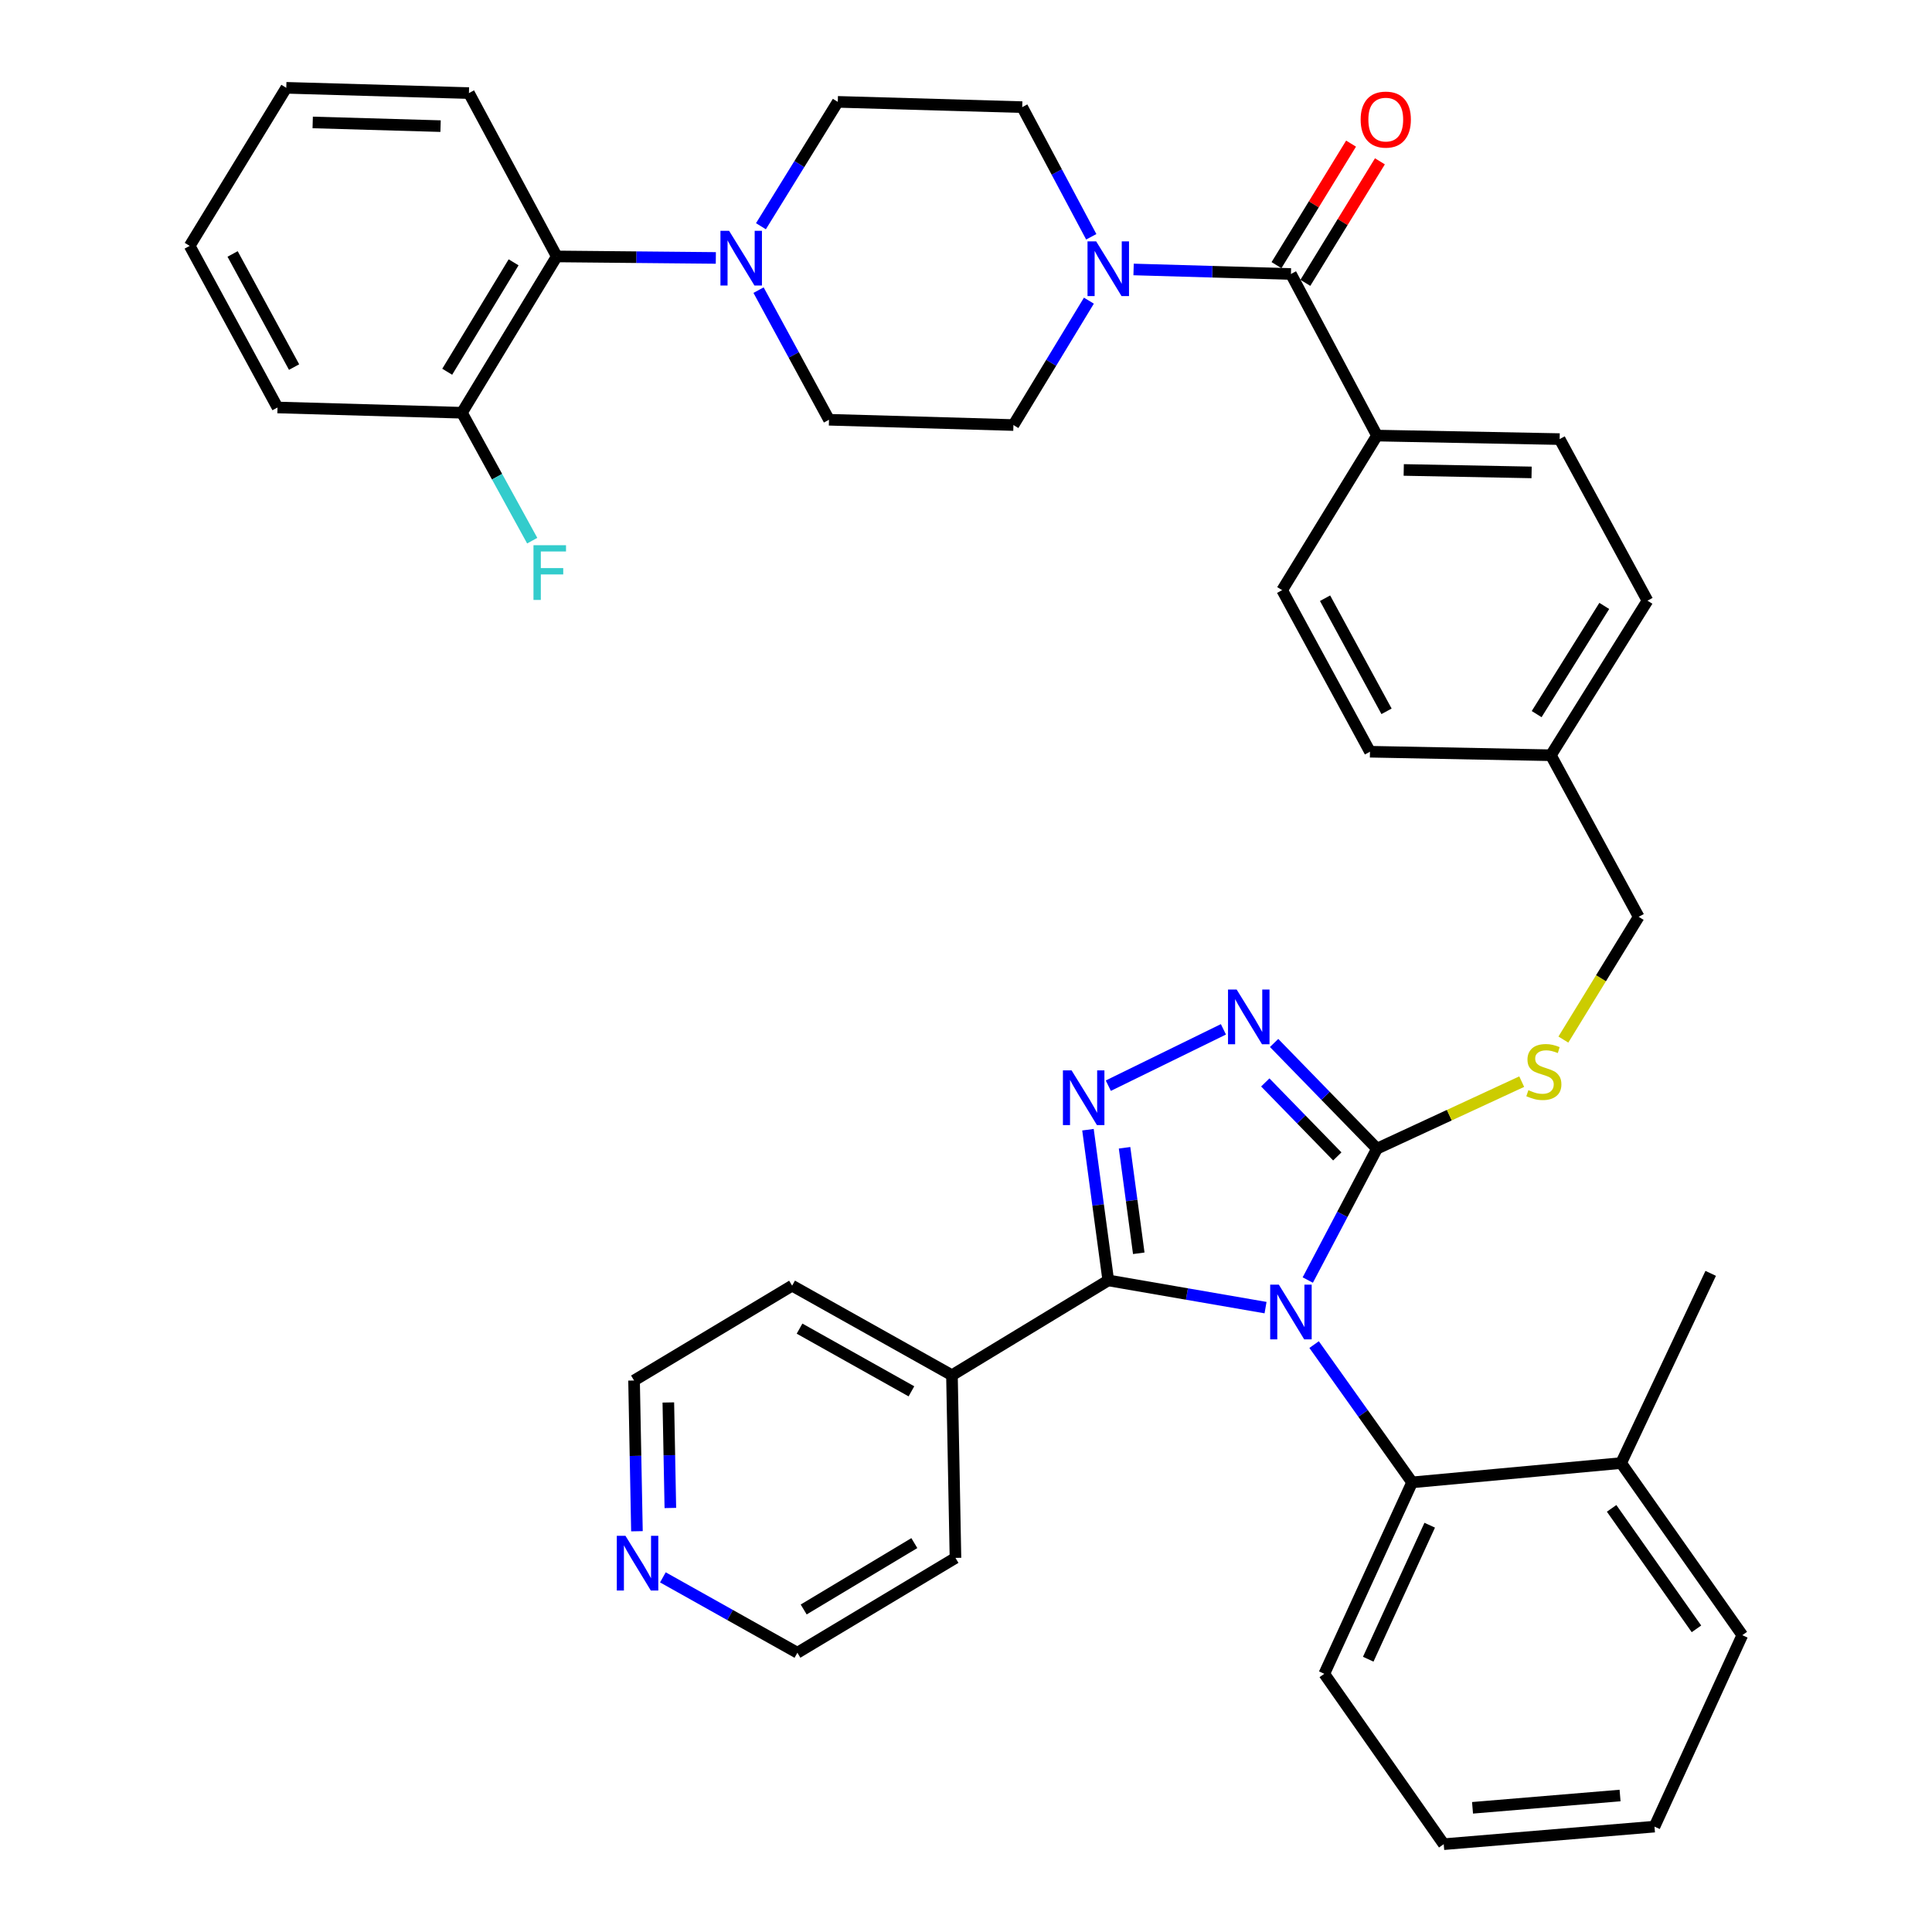<?xml version='1.0' encoding='iso-8859-1'?>
<svg version='1.1' baseProfile='full'
              xmlns='http://www.w3.org/2000/svg'
                      xmlns:rdkit='http://www.rdkit.org/xml'
                      xmlns:xlink='http://www.w3.org/1999/xlink'
                  xml:space='preserve'
width='1000px' height='1000px' viewBox='0 0 1000 1000'>
<!-- END OF HEADER -->
<rect style='opacity:1.0;fill:#FFFFFF;stroke:none' width='1000' height='1000' x='0' y='0'> </rect>
<path class='bond-0' d='M 699.308,74.342 L 680.012,105.791' style='fill:none;fill-rule:evenodd;stroke:#FF0000;stroke-width:6px;stroke-linecap:butt;stroke-linejoin:miter;stroke-opacity:1' />
<path class='bond-0' d='M 680.012,105.791 L 660.716,137.239' style='fill:none;fill-rule:evenodd;stroke:#000000;stroke-width:6px;stroke-linecap:butt;stroke-linejoin:miter;stroke-opacity:1' />
<path class='bond-0' d='M 714.242,83.505 L 694.946,114.954' style='fill:none;fill-rule:evenodd;stroke:#FF0000;stroke-width:6px;stroke-linecap:butt;stroke-linejoin:miter;stroke-opacity:1' />
<path class='bond-0' d='M 694.946,114.954 L 675.65,146.402' style='fill:none;fill-rule:evenodd;stroke:#000000;stroke-width:6px;stroke-linecap:butt;stroke-linejoin:miter;stroke-opacity:1' />
<path class='bond-1' d='M 668.183,141.82 L 627.462,140.647' style='fill:none;fill-rule:evenodd;stroke:#000000;stroke-width:6px;stroke-linecap:butt;stroke-linejoin:miter;stroke-opacity:1' />
<path class='bond-1' d='M 627.462,140.647 L 586.742,139.473' style='fill:none;fill-rule:evenodd;stroke:#0000FF;stroke-width:6px;stroke-linecap:butt;stroke-linejoin:miter;stroke-opacity:1' />
<path class='bond-2' d='M 668.183,141.82 L 712.725,225.454' style='fill:none;fill-rule:evenodd;stroke:#000000;stroke-width:6px;stroke-linecap:butt;stroke-linejoin:miter;stroke-opacity:1' />
<path class='bond-3' d='M 370.514,133.51 L 329.347,133.119' style='fill:none;fill-rule:evenodd;stroke:#0000FF;stroke-width:6px;stroke-linecap:butt;stroke-linejoin:miter;stroke-opacity:1' />
<path class='bond-3' d='M 329.347,133.119 L 288.18,132.729' style='fill:none;fill-rule:evenodd;stroke:#000000;stroke-width:6px;stroke-linecap:butt;stroke-linejoin:miter;stroke-opacity:1' />
<path class='bond-4' d='M 392.628,150.174 L 410.858,183.721' style='fill:none;fill-rule:evenodd;stroke:#0000FF;stroke-width:6px;stroke-linecap:butt;stroke-linejoin:miter;stroke-opacity:1' />
<path class='bond-4' d='M 410.858,183.721 L 429.088,217.268' style='fill:none;fill-rule:evenodd;stroke:#000000;stroke-width:6px;stroke-linecap:butt;stroke-linejoin:miter;stroke-opacity:1' />
<path class='bond-5' d='M 393.859,117.097 L 413.747,84.911' style='fill:none;fill-rule:evenodd;stroke:#0000FF;stroke-width:6px;stroke-linecap:butt;stroke-linejoin:miter;stroke-opacity:1' />
<path class='bond-5' d='M 413.747,84.911 L 433.634,52.726' style='fill:none;fill-rule:evenodd;stroke:#000000;stroke-width:6px;stroke-linecap:butt;stroke-linejoin:miter;stroke-opacity:1' />
<path class='bond-6' d='M 564.835,122.566 L 546.965,89.009' style='fill:none;fill-rule:evenodd;stroke:#0000FF;stroke-width:6px;stroke-linecap:butt;stroke-linejoin:miter;stroke-opacity:1' />
<path class='bond-6' d='M 546.965,89.009 L 529.095,55.451' style='fill:none;fill-rule:evenodd;stroke:#000000;stroke-width:6px;stroke-linecap:butt;stroke-linejoin:miter;stroke-opacity:1' />
<path class='bond-7' d='M 563.611,155.621 L 544.08,187.812' style='fill:none;fill-rule:evenodd;stroke:#0000FF;stroke-width:6px;stroke-linecap:butt;stroke-linejoin:miter;stroke-opacity:1' />
<path class='bond-7' d='M 544.08,187.812 L 524.549,220.003' style='fill:none;fill-rule:evenodd;stroke:#000000;stroke-width:6px;stroke-linecap:butt;stroke-linejoin:miter;stroke-opacity:1' />
<path class='bond-8' d='M 288.18,132.729 L 239.092,213.637' style='fill:none;fill-rule:evenodd;stroke:#000000;stroke-width:6px;stroke-linecap:butt;stroke-linejoin:miter;stroke-opacity:1' />
<path class='bond-8' d='M 265.837,135.777 L 231.475,192.413' style='fill:none;fill-rule:evenodd;stroke:#000000;stroke-width:6px;stroke-linecap:butt;stroke-linejoin:miter;stroke-opacity:1' />
<path class='bond-9' d='M 288.18,132.729 L 242.722,48.18' style='fill:none;fill-rule:evenodd;stroke:#000000;stroke-width:6px;stroke-linecap:butt;stroke-linejoin:miter;stroke-opacity:1' />
<path class='bond-10' d='M 676.901,662.546 L 694.813,628.546' style='fill:none;fill-rule:evenodd;stroke:#0000FF;stroke-width:6px;stroke-linecap:butt;stroke-linejoin:miter;stroke-opacity:1' />
<path class='bond-10' d='M 694.813,628.546 L 712.725,594.546' style='fill:none;fill-rule:evenodd;stroke:#000000;stroke-width:6px;stroke-linecap:butt;stroke-linejoin:miter;stroke-opacity:1' />
<path class='bond-11' d='M 655.044,676.821 L 614.341,669.776' style='fill:none;fill-rule:evenodd;stroke:#0000FF;stroke-width:6px;stroke-linecap:butt;stroke-linejoin:miter;stroke-opacity:1' />
<path class='bond-11' d='M 614.341,669.776 L 573.637,662.732' style='fill:none;fill-rule:evenodd;stroke:#000000;stroke-width:6px;stroke-linecap:butt;stroke-linejoin:miter;stroke-opacity:1' />
<path class='bond-12' d='M 680.18,695.96 L 705.544,731.617' style='fill:none;fill-rule:evenodd;stroke:#0000FF;stroke-width:6px;stroke-linecap:butt;stroke-linejoin:miter;stroke-opacity:1' />
<path class='bond-12' d='M 705.544,731.617 L 730.908,767.274' style='fill:none;fill-rule:evenodd;stroke:#000000;stroke-width:6px;stroke-linecap:butt;stroke-linejoin:miter;stroke-opacity:1' />
<path class='bond-13' d='M 712.725,594.546 L 686.102,567.192' style='fill:none;fill-rule:evenodd;stroke:#000000;stroke-width:6px;stroke-linecap:butt;stroke-linejoin:miter;stroke-opacity:1' />
<path class='bond-13' d='M 686.102,567.192 L 659.478,539.838' style='fill:none;fill-rule:evenodd;stroke:#0000FF;stroke-width:6px;stroke-linecap:butt;stroke-linejoin:miter;stroke-opacity:1' />
<path class='bond-13' d='M 692.183,598.56 L 673.546,579.412' style='fill:none;fill-rule:evenodd;stroke:#000000;stroke-width:6px;stroke-linecap:butt;stroke-linejoin:miter;stroke-opacity:1' />
<path class='bond-13' d='M 673.546,579.412 L 654.91,560.265' style='fill:none;fill-rule:evenodd;stroke:#0000FF;stroke-width:6px;stroke-linecap:butt;stroke-linejoin:miter;stroke-opacity:1' />
<path class='bond-14' d='M 712.725,594.546 L 750.18,577.201' style='fill:none;fill-rule:evenodd;stroke:#000000;stroke-width:6px;stroke-linecap:butt;stroke-linejoin:miter;stroke-opacity:1' />
<path class='bond-14' d='M 750.18,577.201 L 787.635,559.856' style='fill:none;fill-rule:evenodd;stroke:#CCCC00;stroke-width:6px;stroke-linecap:butt;stroke-linejoin:miter;stroke-opacity:1' />
<path class='bond-15' d='M 633.241,532.781 L 573.659,561.944' style='fill:none;fill-rule:evenodd;stroke:#0000FF;stroke-width:6px;stroke-linecap:butt;stroke-linejoin:miter;stroke-opacity:1' />
<path class='bond-16' d='M 563.133,584.731 L 568.385,623.732' style='fill:none;fill-rule:evenodd;stroke:#0000FF;stroke-width:6px;stroke-linecap:butt;stroke-linejoin:miter;stroke-opacity:1' />
<path class='bond-16' d='M 568.385,623.732 L 573.637,662.732' style='fill:none;fill-rule:evenodd;stroke:#000000;stroke-width:6px;stroke-linecap:butt;stroke-linejoin:miter;stroke-opacity:1' />
<path class='bond-16' d='M 582.073,594.093 L 585.75,621.393' style='fill:none;fill-rule:evenodd;stroke:#0000FF;stroke-width:6px;stroke-linecap:butt;stroke-linejoin:miter;stroke-opacity:1' />
<path class='bond-16' d='M 585.75,621.393 L 589.426,648.693' style='fill:none;fill-rule:evenodd;stroke:#000000;stroke-width:6px;stroke-linecap:butt;stroke-linejoin:miter;stroke-opacity:1' />
<path class='bond-17' d='M 573.637,662.732 L 492.729,711.82' style='fill:none;fill-rule:evenodd;stroke:#000000;stroke-width:6px;stroke-linecap:butt;stroke-linejoin:miter;stroke-opacity:1' />
<path class='bond-18' d='M 809.198,538.082 L 828.69,506.314' style='fill:none;fill-rule:evenodd;stroke:#CCCC00;stroke-width:6px;stroke-linecap:butt;stroke-linejoin:miter;stroke-opacity:1' />
<path class='bond-18' d='M 828.69,506.314 L 848.183,474.546' style='fill:none;fill-rule:evenodd;stroke:#000000;stroke-width:6px;stroke-linecap:butt;stroke-linejoin:miter;stroke-opacity:1' />
<path class='bond-19' d='M 663.637,305.458 L 709.095,389.092' style='fill:none;fill-rule:evenodd;stroke:#000000;stroke-width:6px;stroke-linecap:butt;stroke-linejoin:miter;stroke-opacity:1' />
<path class='bond-19' d='M 685.85,309.636 L 717.67,368.179' style='fill:none;fill-rule:evenodd;stroke:#000000;stroke-width:6px;stroke-linecap:butt;stroke-linejoin:miter;stroke-opacity:1' />
<path class='bond-20' d='M 663.637,305.458 L 712.725,225.454' style='fill:none;fill-rule:evenodd;stroke:#000000;stroke-width:6px;stroke-linecap:butt;stroke-linejoin:miter;stroke-opacity:1' />
<path class='bond-21' d='M 848.183,474.546 L 802.725,390.912' style='fill:none;fill-rule:evenodd;stroke:#000000;stroke-width:6px;stroke-linecap:butt;stroke-linejoin:miter;stroke-opacity:1' />
<path class='bond-22' d='M 709.095,389.092 L 802.725,390.912' style='fill:none;fill-rule:evenodd;stroke:#000000;stroke-width:6px;stroke-linecap:butt;stroke-linejoin:miter;stroke-opacity:1' />
<path class='bond-23' d='M 802.725,390.912 L 852.729,310.909' style='fill:none;fill-rule:evenodd;stroke:#000000;stroke-width:6px;stroke-linecap:butt;stroke-linejoin:miter;stroke-opacity:1' />
<path class='bond-23' d='M 795.368,369.625 L 830.37,313.623' style='fill:none;fill-rule:evenodd;stroke:#000000;stroke-width:6px;stroke-linecap:butt;stroke-linejoin:miter;stroke-opacity:1' />
<path class='bond-24' d='M 747.271,954.545 L 856.359,945.454' style='fill:none;fill-rule:evenodd;stroke:#000000;stroke-width:6px;stroke-linecap:butt;stroke-linejoin:miter;stroke-opacity:1' />
<path class='bond-24' d='M 762.179,935.721 L 838.541,929.357' style='fill:none;fill-rule:evenodd;stroke:#000000;stroke-width:6px;stroke-linecap:butt;stroke-linejoin:miter;stroke-opacity:1' />
<path class='bond-25' d='M 747.271,954.545 L 685.451,866.366' style='fill:none;fill-rule:evenodd;stroke:#000000;stroke-width:6px;stroke-linecap:butt;stroke-linejoin:miter;stroke-opacity:1' />
<path class='bond-26' d='M 856.359,945.454 L 901.817,846.363' style='fill:none;fill-rule:evenodd;stroke:#000000;stroke-width:6px;stroke-linecap:butt;stroke-linejoin:miter;stroke-opacity:1' />
<path class='bond-27' d='M 329.68,792.567 L 328.933,753.556' style='fill:none;fill-rule:evenodd;stroke:#0000FF;stroke-width:6px;stroke-linecap:butt;stroke-linejoin:miter;stroke-opacity:1' />
<path class='bond-27' d='M 328.933,753.556 L 328.186,714.546' style='fill:none;fill-rule:evenodd;stroke:#000000;stroke-width:6px;stroke-linecap:butt;stroke-linejoin:miter;stroke-opacity:1' />
<path class='bond-27' d='M 346.974,780.529 L 346.451,753.221' style='fill:none;fill-rule:evenodd;stroke:#0000FF;stroke-width:6px;stroke-linecap:butt;stroke-linejoin:miter;stroke-opacity:1' />
<path class='bond-27' d='M 346.451,753.221 L 345.928,725.913' style='fill:none;fill-rule:evenodd;stroke:#000000;stroke-width:6px;stroke-linecap:butt;stroke-linejoin:miter;stroke-opacity:1' />
<path class='bond-28' d='M 343.108,816.439 L 377.917,835.946' style='fill:none;fill-rule:evenodd;stroke:#0000FF;stroke-width:6px;stroke-linecap:butt;stroke-linejoin:miter;stroke-opacity:1' />
<path class='bond-28' d='M 377.917,835.946 L 412.726,855.454' style='fill:none;fill-rule:evenodd;stroke:#000000;stroke-width:6px;stroke-linecap:butt;stroke-linejoin:miter;stroke-opacity:1' />
<path class='bond-29' d='M 492.729,711.82 L 494.549,806.366' style='fill:none;fill-rule:evenodd;stroke:#000000;stroke-width:6px;stroke-linecap:butt;stroke-linejoin:miter;stroke-opacity:1' />
<path class='bond-30' d='M 492.729,711.82 L 410,665.457' style='fill:none;fill-rule:evenodd;stroke:#000000;stroke-width:6px;stroke-linecap:butt;stroke-linejoin:miter;stroke-opacity:1' />
<path class='bond-30' d='M 471.754,720.15 L 413.844,687.696' style='fill:none;fill-rule:evenodd;stroke:#000000;stroke-width:6px;stroke-linecap:butt;stroke-linejoin:miter;stroke-opacity:1' />
<path class='bond-31' d='M 412.726,855.454 L 494.549,806.366' style='fill:none;fill-rule:evenodd;stroke:#000000;stroke-width:6px;stroke-linecap:butt;stroke-linejoin:miter;stroke-opacity:1' />
<path class='bond-31' d='M 415.985,833.066 L 473.262,798.704' style='fill:none;fill-rule:evenodd;stroke:#000000;stroke-width:6px;stroke-linecap:butt;stroke-linejoin:miter;stroke-opacity:1' />
<path class='bond-32' d='M 328.186,714.546 L 410,665.457' style='fill:none;fill-rule:evenodd;stroke:#000000;stroke-width:6px;stroke-linecap:butt;stroke-linejoin:miter;stroke-opacity:1' />
<path class='bond-33' d='M 901.817,846.363 L 839.091,757.278' style='fill:none;fill-rule:evenodd;stroke:#000000;stroke-width:6px;stroke-linecap:butt;stroke-linejoin:miter;stroke-opacity:1' />
<path class='bond-33' d='M 878.082,843.087 L 834.174,780.727' style='fill:none;fill-rule:evenodd;stroke:#000000;stroke-width:6px;stroke-linecap:butt;stroke-linejoin:miter;stroke-opacity:1' />
<path class='bond-34' d='M 839.091,757.278 L 730.908,767.274' style='fill:none;fill-rule:evenodd;stroke:#000000;stroke-width:6px;stroke-linecap:butt;stroke-linejoin:miter;stroke-opacity:1' />
<path class='bond-35' d='M 839.091,757.278 L 885.454,659.091' style='fill:none;fill-rule:evenodd;stroke:#000000;stroke-width:6px;stroke-linecap:butt;stroke-linejoin:miter;stroke-opacity:1' />
<path class='bond-36' d='M 730.908,767.274 L 685.451,866.366' style='fill:none;fill-rule:evenodd;stroke:#000000;stroke-width:6px;stroke-linecap:butt;stroke-linejoin:miter;stroke-opacity:1' />
<path class='bond-36' d='M 740.015,789.444 L 708.195,858.808' style='fill:none;fill-rule:evenodd;stroke:#000000;stroke-width:6px;stroke-linecap:butt;stroke-linejoin:miter;stroke-opacity:1' />
<path class='bond-37' d='M 852.729,310.909 L 807.271,227.275' style='fill:none;fill-rule:evenodd;stroke:#000000;stroke-width:6px;stroke-linecap:butt;stroke-linejoin:miter;stroke-opacity:1' />
<path class='bond-38' d='M 807.271,227.275 L 712.725,225.454' style='fill:none;fill-rule:evenodd;stroke:#000000;stroke-width:6px;stroke-linecap:butt;stroke-linejoin:miter;stroke-opacity:1' />
<path class='bond-38' d='M 792.752,244.519 L 726.57,243.245' style='fill:none;fill-rule:evenodd;stroke:#000000;stroke-width:6px;stroke-linecap:butt;stroke-linejoin:miter;stroke-opacity:1' />
<path class='bond-39' d='M 239.092,213.637 L 257.282,246.742' style='fill:none;fill-rule:evenodd;stroke:#000000;stroke-width:6px;stroke-linecap:butt;stroke-linejoin:miter;stroke-opacity:1' />
<path class='bond-39' d='M 257.282,246.742 L 275.472,279.846' style='fill:none;fill-rule:evenodd;stroke:#33CCCC;stroke-width:6px;stroke-linecap:butt;stroke-linejoin:miter;stroke-opacity:1' />
<path class='bond-40' d='M 239.092,213.637 L 143.641,210.912' style='fill:none;fill-rule:evenodd;stroke:#000000;stroke-width:6px;stroke-linecap:butt;stroke-linejoin:miter;stroke-opacity:1' />
<path class='bond-41' d='M 429.088,217.268 L 524.549,220.003' style='fill:none;fill-rule:evenodd;stroke:#000000;stroke-width:6px;stroke-linecap:butt;stroke-linejoin:miter;stroke-opacity:1' />
<path class='bond-42' d='M 433.634,52.726 L 529.095,55.451' style='fill:none;fill-rule:evenodd;stroke:#000000;stroke-width:6px;stroke-linecap:butt;stroke-linejoin:miter;stroke-opacity:1' />
<path class='bond-43' d='M 242.722,48.18 L 148.177,45.455' style='fill:none;fill-rule:evenodd;stroke:#000000;stroke-width:6px;stroke-linecap:butt;stroke-linejoin:miter;stroke-opacity:1' />
<path class='bond-43' d='M 228.036,65.285 L 161.854,63.377' style='fill:none;fill-rule:evenodd;stroke:#000000;stroke-width:6px;stroke-linecap:butt;stroke-linejoin:miter;stroke-opacity:1' />
<path class='bond-44' d='M 143.641,210.912 L 98.183,127.268' style='fill:none;fill-rule:evenodd;stroke:#000000;stroke-width:6px;stroke-linecap:butt;stroke-linejoin:miter;stroke-opacity:1' />
<path class='bond-44' d='M 152.217,189.999 L 120.396,131.448' style='fill:none;fill-rule:evenodd;stroke:#000000;stroke-width:6px;stroke-linecap:butt;stroke-linejoin:miter;stroke-opacity:1' />
<path class='bond-45' d='M 148.177,45.455 L 98.183,127.268' style='fill:none;fill-rule:evenodd;stroke:#000000;stroke-width:6px;stroke-linecap:butt;stroke-linejoin:miter;stroke-opacity:1' />
<path  class='atom-0' d='M 704.271 61.897
Q 704.271 55.097, 707.631 51.297
Q 710.991 47.497, 717.271 47.497
Q 723.551 47.497, 726.911 51.297
Q 730.271 55.097, 730.271 61.897
Q 730.271 68.777, 726.871 72.697
Q 723.471 76.577, 717.271 76.577
Q 711.031 76.577, 707.631 72.697
Q 704.271 68.817, 704.271 61.897
M 717.271 73.377
Q 721.591 73.377, 723.911 70.497
Q 726.271 67.577, 726.271 61.897
Q 726.271 56.337, 723.911 53.537
Q 721.591 50.697, 717.271 50.697
Q 712.951 50.697, 710.591 53.497
Q 708.271 56.297, 708.271 61.897
Q 708.271 67.617, 710.591 70.497
Q 712.951 73.377, 717.271 73.377
' fill='#FF0000'/>
<path  class='atom-2' d='M 377.381 119.474
L 386.661 134.474
Q 387.581 135.954, 389.061 138.634
Q 390.541 141.314, 390.621 141.474
L 390.621 119.474
L 394.381 119.474
L 394.381 147.794
L 390.501 147.794
L 380.541 131.394
Q 379.381 129.474, 378.141 127.274
Q 376.941 125.074, 376.581 124.394
L 376.581 147.794
L 372.901 147.794
L 372.901 119.474
L 377.381 119.474
' fill='#0000FF'/>
<path  class='atom-3' d='M 567.377 124.935
L 576.657 139.935
Q 577.577 141.415, 579.057 144.095
Q 580.537 146.775, 580.617 146.935
L 580.617 124.935
L 584.377 124.935
L 584.377 153.255
L 580.497 153.255
L 570.537 136.855
Q 569.377 134.935, 568.137 132.735
Q 566.937 130.535, 566.577 129.855
L 566.577 153.255
L 562.897 153.255
L 562.897 124.935
L 567.377 124.935
' fill='#0000FF'/>
<path  class='atom-5' d='M 661.923 664.935
L 671.203 679.935
Q 672.123 681.415, 673.603 684.095
Q 675.083 686.775, 675.163 686.935
L 675.163 664.935
L 678.923 664.935
L 678.923 693.255
L 675.043 693.255
L 665.083 676.855
Q 663.923 674.935, 662.683 672.735
Q 661.483 670.535, 661.123 669.855
L 661.123 693.255
L 657.443 693.255
L 657.443 664.935
L 661.923 664.935
' fill='#0000FF'/>
<path  class='atom-7' d='M 640.099 512.199
L 649.379 527.199
Q 650.299 528.679, 651.779 531.359
Q 653.259 534.039, 653.339 534.199
L 653.339 512.199
L 657.099 512.199
L 657.099 540.519
L 653.219 540.519
L 643.259 524.119
Q 642.099 522.199, 640.859 519.999
Q 639.659 517.799, 639.299 517.119
L 639.299 540.519
L 635.619 540.519
L 635.619 512.199
L 640.099 512.199
' fill='#0000FF'/>
<path  class='atom-8' d='M 554.645 554.026
L 563.925 569.026
Q 564.845 570.506, 566.325 573.186
Q 567.805 575.866, 567.885 576.026
L 567.885 554.026
L 571.645 554.026
L 571.645 582.346
L 567.765 582.346
L 557.805 565.946
Q 556.645 564.026, 555.405 561.826
Q 554.205 559.626, 553.845 558.946
L 553.845 582.346
L 550.165 582.346
L 550.165 554.026
L 554.645 554.026
' fill='#0000FF'/>
<path  class='atom-10' d='M 791.095 564.269
Q 791.415 564.389, 792.735 564.949
Q 794.055 565.509, 795.495 565.869
Q 796.975 566.189, 798.415 566.189
Q 801.095 566.189, 802.655 564.909
Q 804.215 563.589, 804.215 561.309
Q 804.215 559.749, 803.415 558.789
Q 802.655 557.829, 801.455 557.309
Q 800.255 556.789, 798.255 556.189
Q 795.735 555.429, 794.215 554.709
Q 792.735 553.989, 791.655 552.469
Q 790.615 550.949, 790.615 548.389
Q 790.615 544.829, 793.015 542.629
Q 795.455 540.429, 800.255 540.429
Q 803.535 540.429, 807.255 541.989
L 806.335 545.069
Q 802.935 543.669, 800.375 543.669
Q 797.615 543.669, 796.095 544.829
Q 794.575 545.949, 794.615 547.909
Q 794.615 549.429, 795.375 550.349
Q 796.175 551.269, 797.295 551.789
Q 798.455 552.309, 800.375 552.909
Q 802.935 553.709, 804.455 554.509
Q 805.975 555.309, 807.055 556.949
Q 808.175 558.549, 808.175 561.309
Q 808.175 565.229, 805.535 567.349
Q 802.935 569.429, 798.575 569.429
Q 796.055 569.429, 794.135 568.869
Q 792.255 568.349, 790.015 567.429
L 791.095 564.269
' fill='#CCCC00'/>
<path  class='atom-17' d='M 323.737 794.931
L 333.017 809.931
Q 333.937 811.411, 335.417 814.091
Q 336.897 816.771, 336.977 816.931
L 336.977 794.931
L 340.737 794.931
L 340.737 823.251
L 336.857 823.251
L 326.897 806.851
Q 325.737 804.931, 324.497 802.731
Q 323.297 800.531, 322.937 799.851
L 322.937 823.251
L 319.257 823.251
L 319.257 794.931
L 323.737 794.931
' fill='#0000FF'/>
<path  class='atom-32' d='M 276.129 282.206
L 292.969 282.206
L 292.969 285.446
L 279.929 285.446
L 279.929 294.046
L 291.529 294.046
L 291.529 297.326
L 279.929 297.326
L 279.929 310.526
L 276.129 310.526
L 276.129 282.206
' fill='#33CCCC'/>
</svg>
